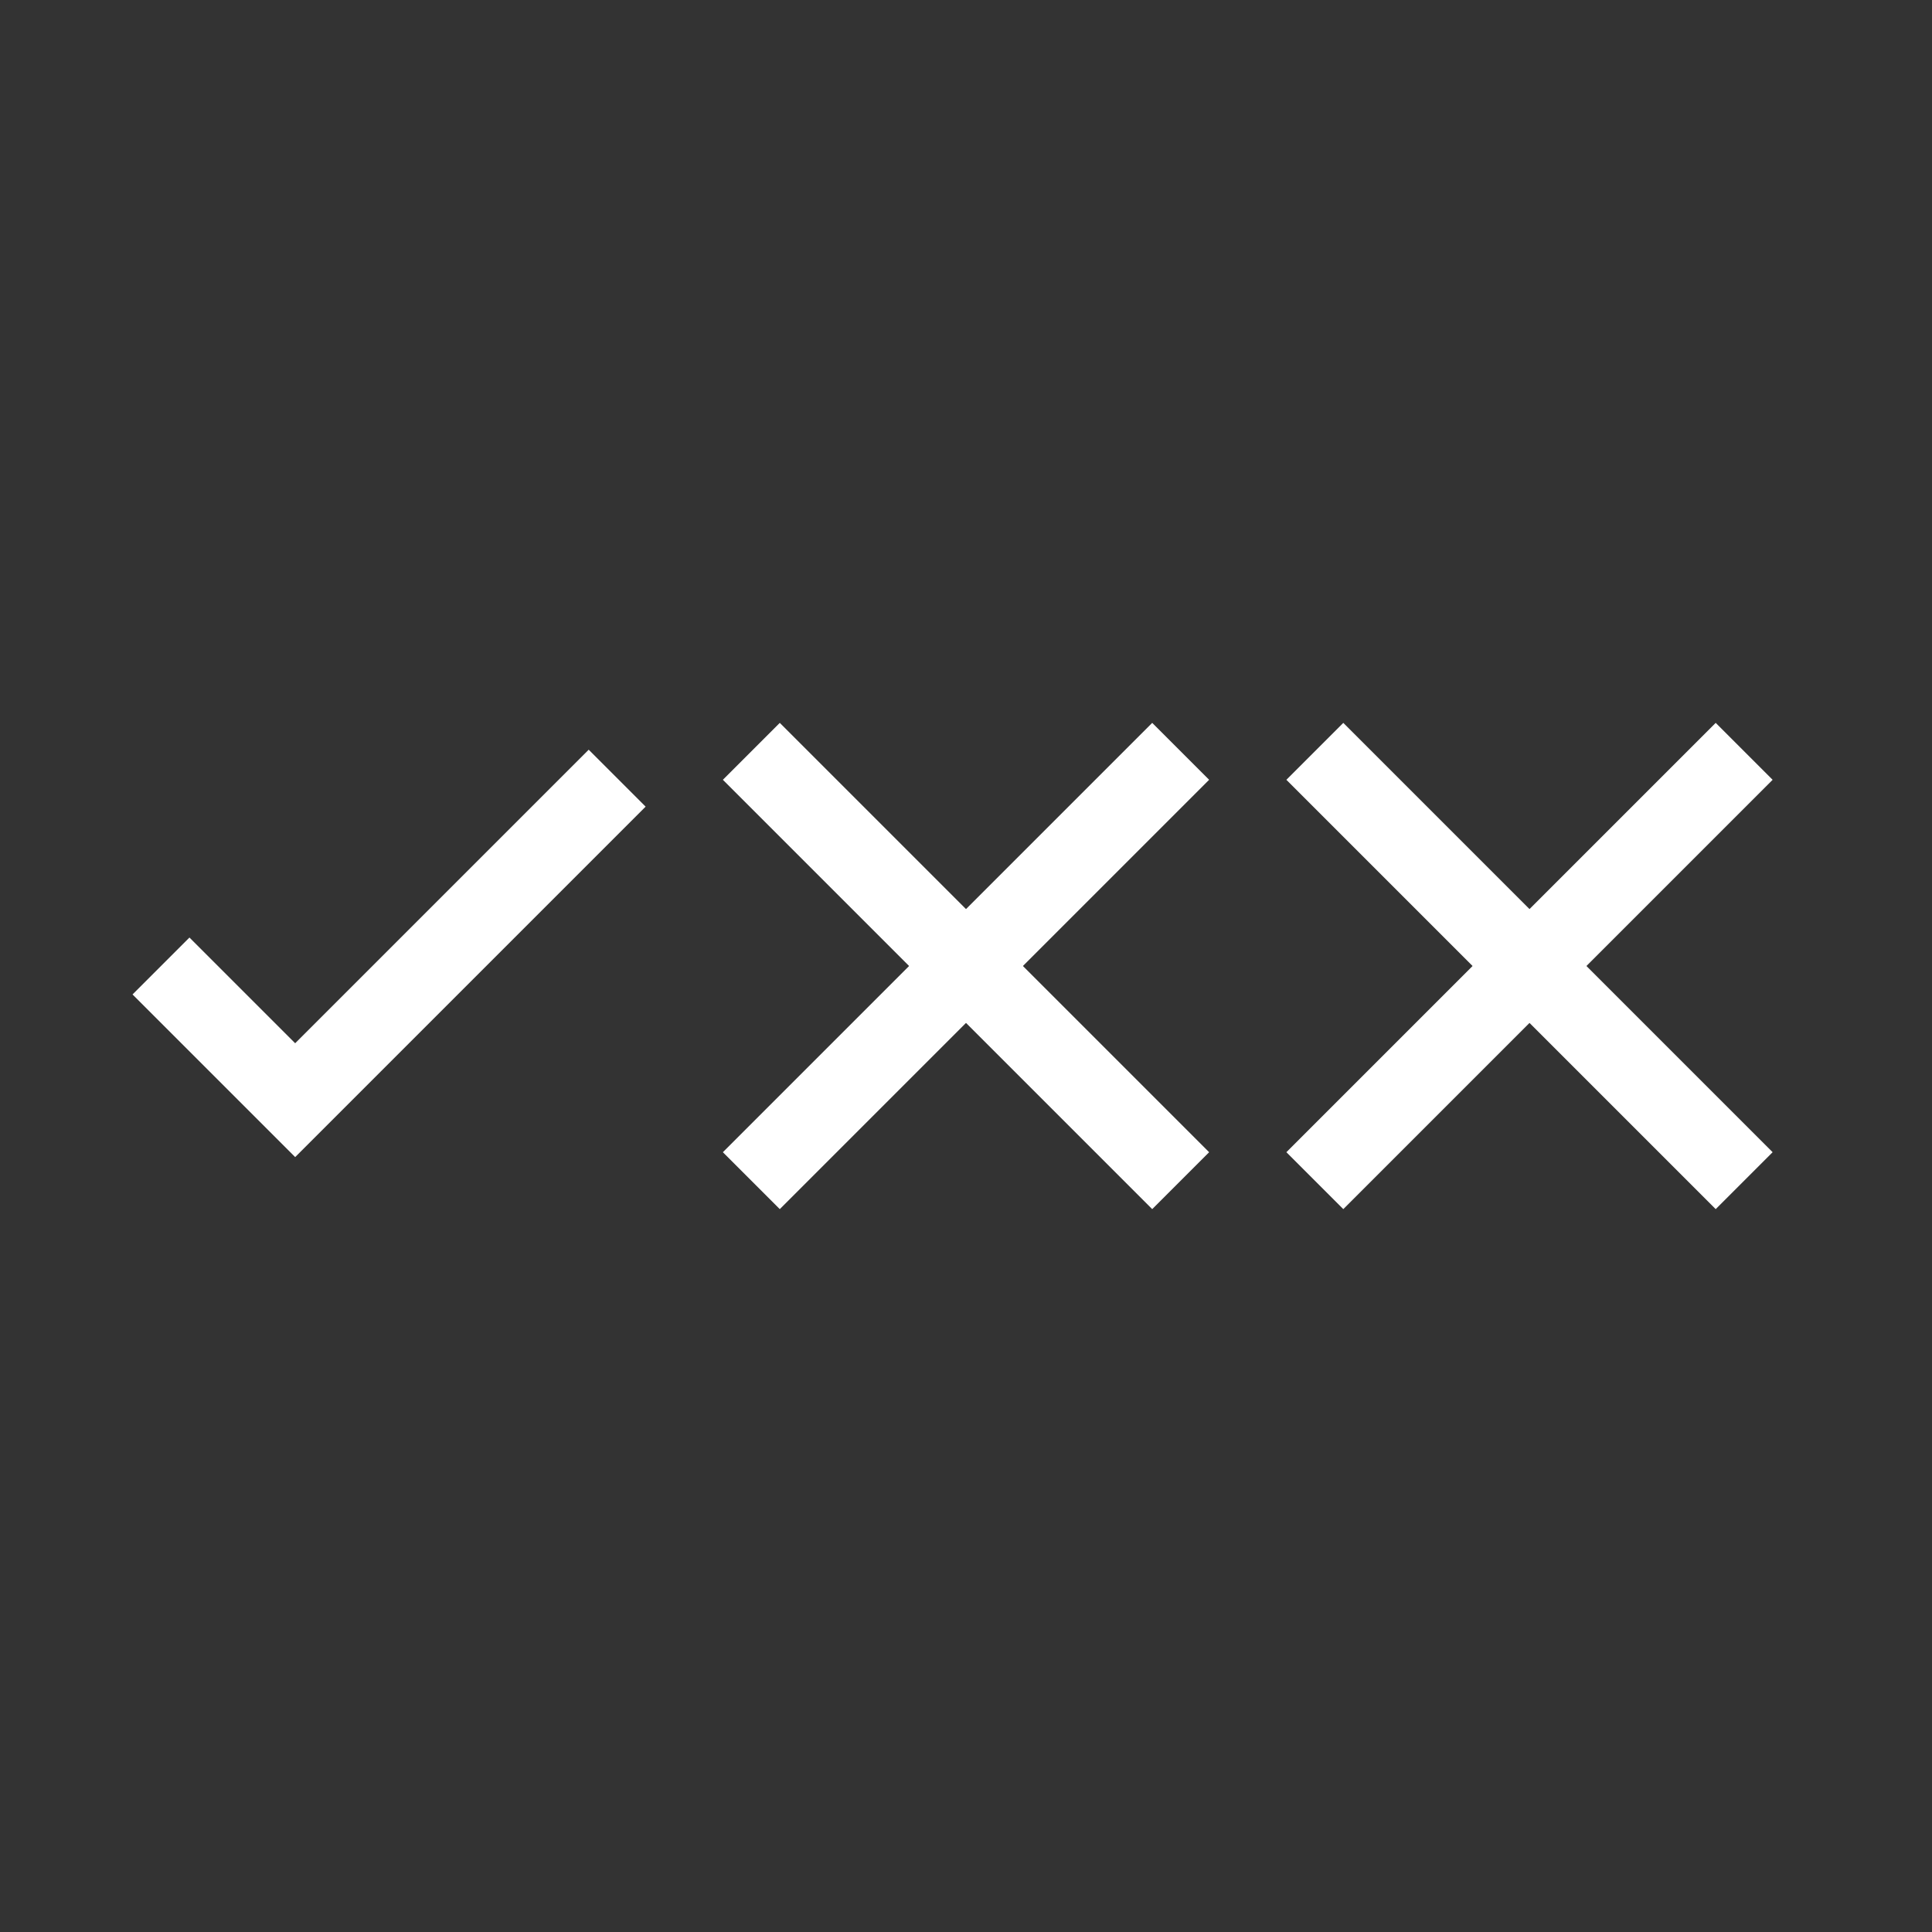 <svg width="36" height="36" viewBox="0 0 36 36" fill="none" xmlns="http://www.w3.org/2000/svg">
<rect x="0" y="0" width="36" height="36" fill="#333333" stroke="none"/>
<path d="M24.5 14L32.5 22" stroke="white" stroke-width="1.5"/>
<path d="M32.5 14L24.5 22" stroke="white" stroke-width="1.5"/>
<path d="M14 14L22 22" stroke="white" stroke-width="1.5"/>
<path d="M22 14L14 22" stroke="white" stroke-width="1.5"/>
<path d="M11.5 14.5L5.5 20.5L3 18" stroke="white" stroke-width="1.5"/>
</svg>
